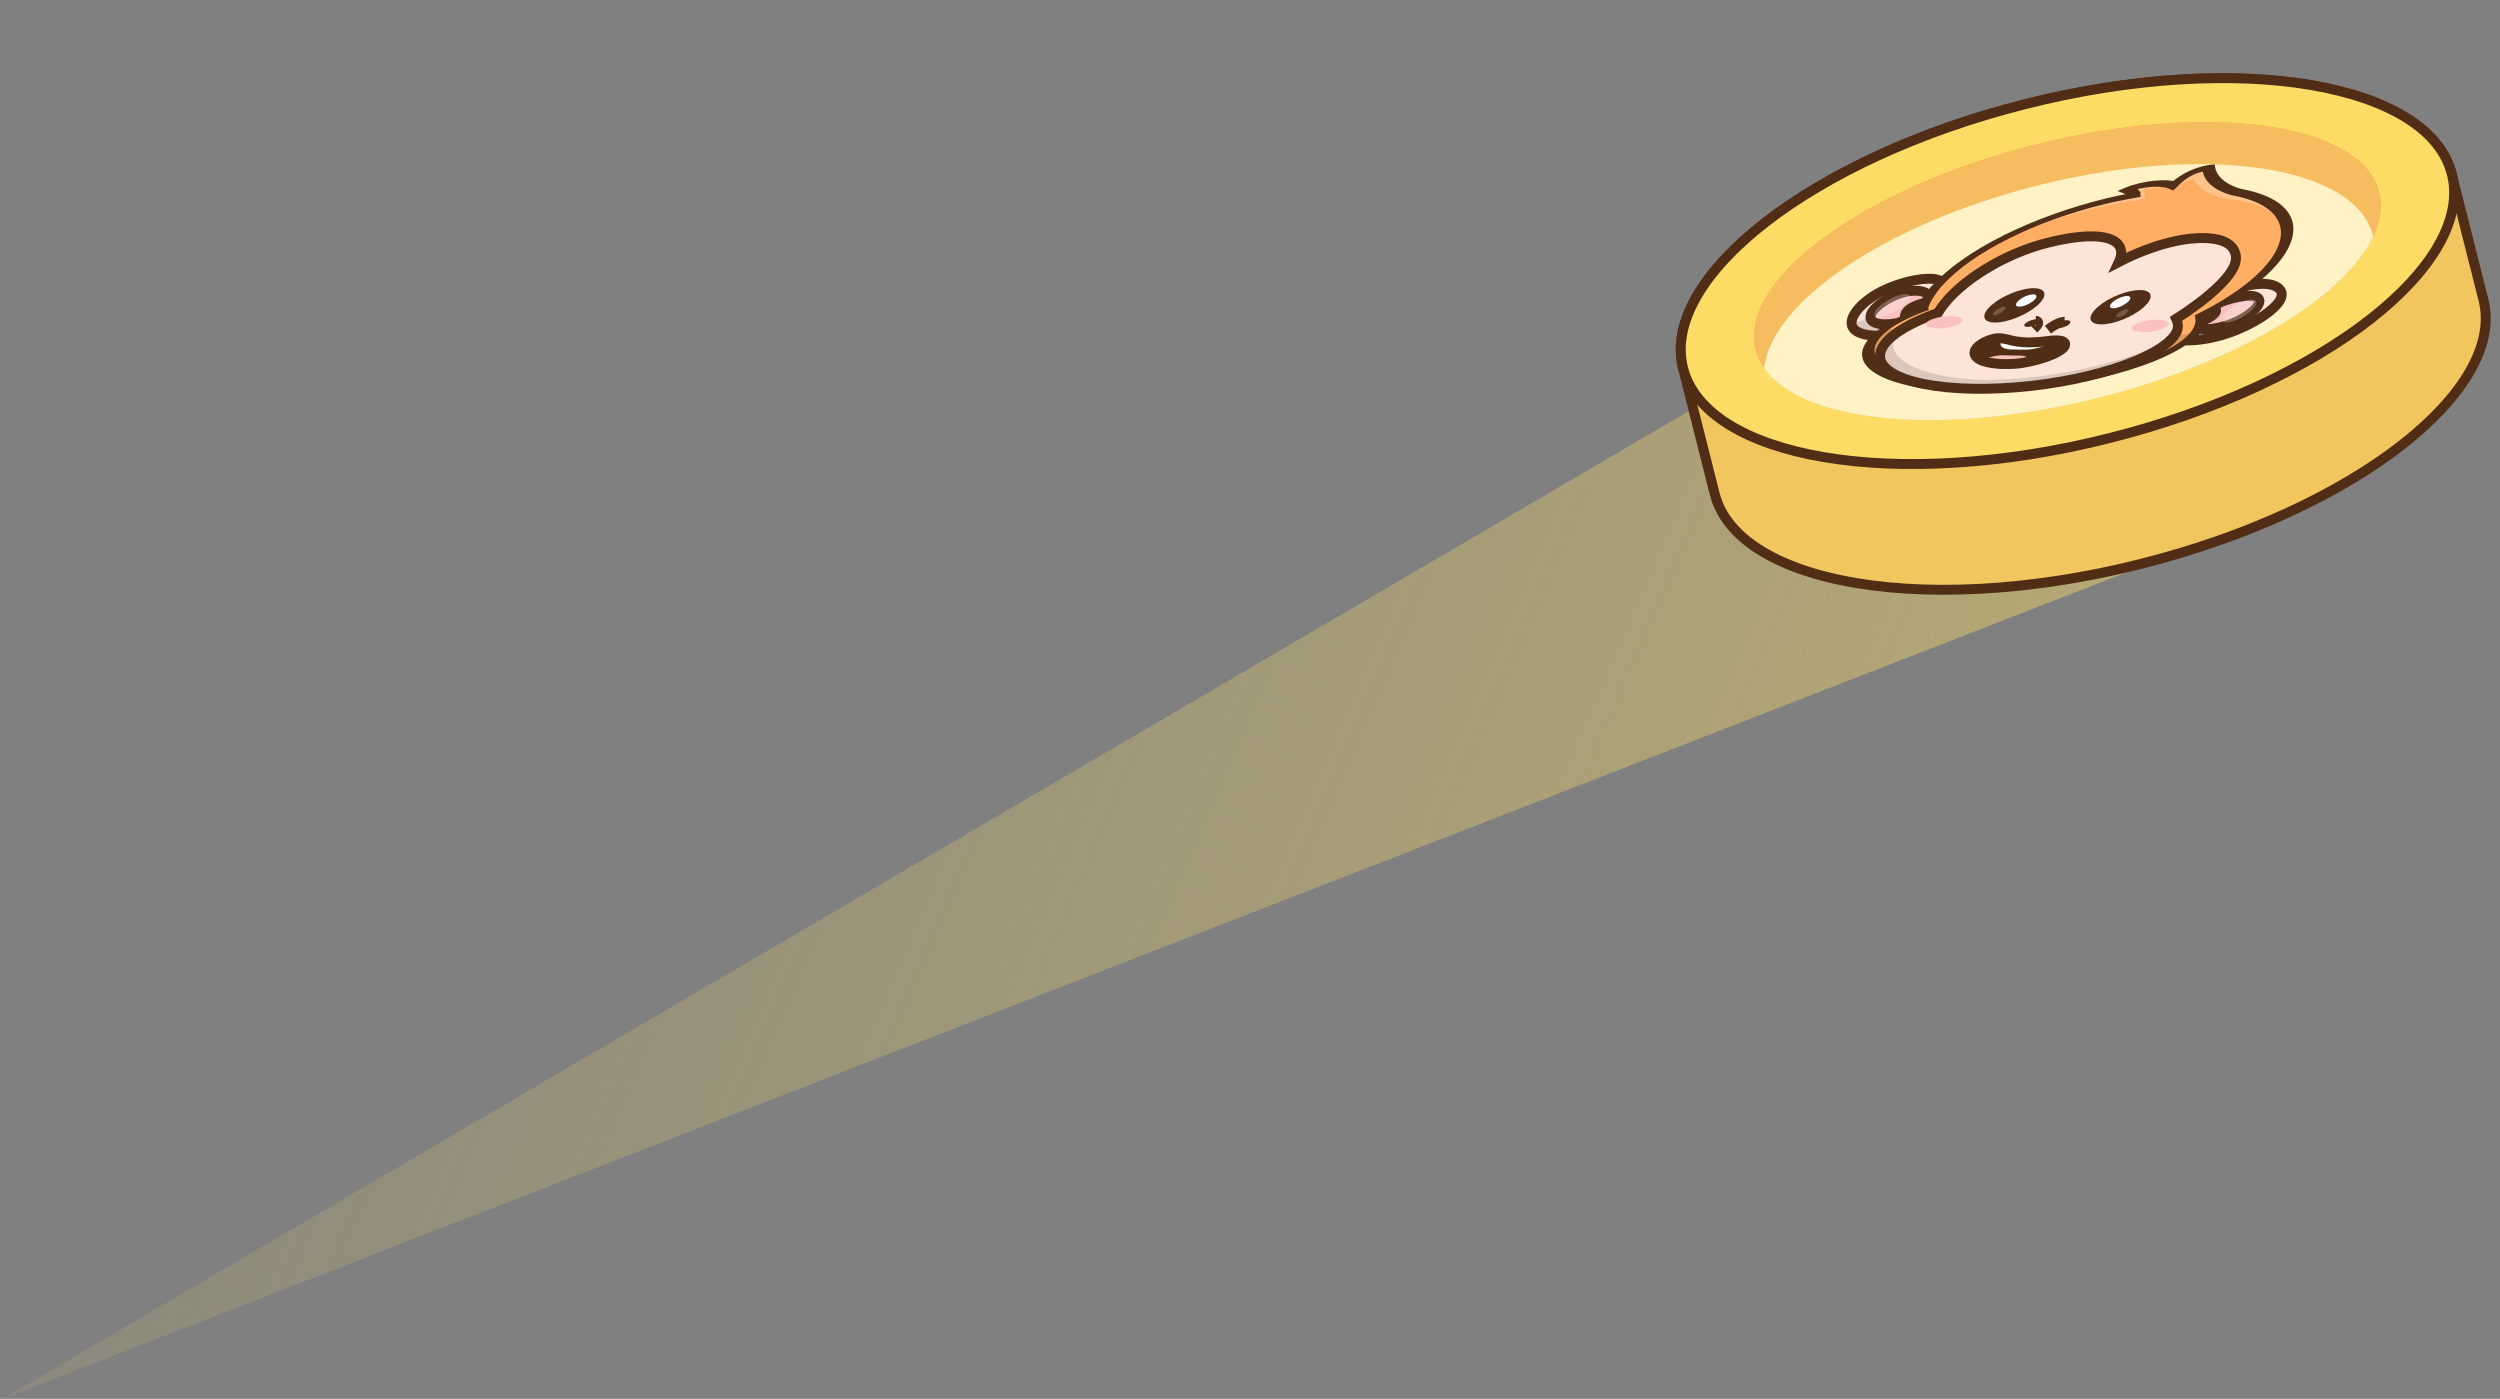 <svg width="504" height="282" viewBox="0 0 504 282" fill="none" xmlns="http://www.w3.org/2000/svg">
<rect x="0" y="0" width="504" height="282" fill="#808080" stroke="none"/>
<path d="M0.5 282L400 48L440 111L0.5 282Z" fill="url(#paint0_linear_116_2790)"/>
<path d="M465.919 17.193C450.307 14.537 429.858 15.59 408.297 21.03L408.297 21.031C386.73 26.474 368.227 35.251 355.743 44.999C349.499 49.873 344.8 54.961 341.959 59.957C339.123 64.947 338.169 69.79 339.295 74.252L338.326 74.497L339.295 74.252L345.682 99.56C347.027 104.891 351.252 109.305 357.856 112.585C369.812 118.507 389.176 120.496 411.338 117.571L411.339 117.571C417.925 116.705 424.736 115.415 431.673 113.664L431.918 114.634L431.673 113.664C453.235 108.222 471.735 99.446 484.217 89.699C490.46 84.825 495.159 79.738 497.999 74.742C500.836 69.752 501.79 64.909 500.663 60.447L500.663 60.447L494.277 35.139C494.277 35.139 494.277 35.139 494.277 35.139C493.151 30.677 490.013 26.867 485.149 23.82C480.278 20.77 473.727 18.522 465.919 17.193Z" fill="#F1C65E" stroke="#512D16" stroke-width="2"/>
<path d="M408.305 20.985C386.74 26.425 368.238 35.199 355.753 44.946C349.51 49.82 344.81 54.907 341.97 59.904C339.133 64.895 338.179 69.738 339.306 74.203C340.432 78.668 343.569 82.479 348.434 85.527C353.305 88.578 359.856 90.827 367.664 92.156C383.278 94.813 403.728 93.76 425.293 88.319C446.857 82.878 465.36 74.104 477.844 64.358C484.087 59.484 488.787 54.396 491.627 49.4C494.464 44.409 495.418 39.565 494.292 35.101C493.165 30.636 490.028 26.824 485.163 23.777C480.292 20.726 473.741 18.477 465.933 17.148C450.319 14.491 429.869 15.544 408.305 20.985Z" fill="#FCDC65" stroke="#512D16" stroke-width="2"/>
<path d="M353.952 70.486C350.4 56.408 375.655 37.897 410.362 29.141C445.068 20.384 476.082 24.699 479.634 38.777C483.186 52.855 457.93 71.366 423.224 80.122C388.518 88.879 357.504 84.564 353.952 70.486Z" fill="#FFA04A"/>
<path d="M410.354 29.182C375.643 37.942 350.393 56.46 353.947 70.541C354.279 71.858 354.852 73.088 355.646 74.241V74.253C363.368 85.309 391.772 88.108 423.221 80.17C450.937 73.176 472.631 59.959 478.426 47.742C479.889 44.669 480.348 41.657 479.633 38.822C476.079 24.741 445.054 20.426 410.354 29.182Z" fill="#F6BD60"/>
<path d="M410.708 37.41C380.102 45.134 357.097 60.882 355.646 74.241V74.253C363.368 85.309 391.772 88.108 423.222 80.17C450.937 73.176 472.632 59.959 478.426 47.742C478.413 47.638 478.39 47.548 478.363 47.446C474.809 33.364 444.518 28.877 410.706 37.41H410.708Z" fill="#FFF2C4"/>
<path d="M446.774 59.946C446.774 59.946 452.437 56.594 457.44 57.301C462.247 57.98 459.529 61.76 455.311 64.295C450.879 66.958 446.894 68.147 443.066 68.41C439.067 68.686 436.677 67.709 436.677 67.709L446.774 59.946L446.774 59.946Z" fill="#FCE5D8"/>
<path opacity="0.15" d="M436.441 67.78C436.441 67.78 438.831 68.757 442.828 68.482C445.705 68.284 448.671 67.564 451.845 66.087C451.022 66.158 450.197 66.108 450.46 65.567C450.706 65.057 452.53 64.188 454.335 62.492C456.259 60.686 453.688 58.359 443.572 62.297L436.44 67.78L436.441 67.78Z" fill="#231F20"/>
<path d="M442.696 63.209C440.889 64.603 441.395 66.437 444.297 66.51C447.138 66.581 451.809 64.954 454.002 62.977C455.735 61.415 455.612 59.912 453.71 59.651C451.431 59.337 447.593 60.943 445.232 61.93C444.014 62.44 443.3 62.743 442.696 63.209Z" fill="#FAC1C0"/>
<path d="M445.997 63.628C444.983 64.509 442.841 65.201 441.214 65.173C440.779 65.166 440.426 65.107 440.159 65.009C441.91 63.688 443.2 62.714 444.126 62.014C444.388 61.987 444.643 61.976 444.887 61.98C446.514 62.008 447.011 62.746 445.997 63.628L445.997 63.628Z" fill="#FCE5D8"/>
<path d="M450.749 66.584C445.392 68.725 439.483 69.283 436.571 67.801C437.781 66.87 438.859 66.042 439.816 65.306C441.808 63.775 443.276 62.646 444.329 61.836C446.048 60.515 446.667 60.039 446.667 60.039C447.242 59.723 450.497 57.965 454.116 57.394C458.015 56.78 459.915 57.919 460.001 59.259C460.141 61.46 455.417 64.718 450.749 66.584Z" stroke="#512E18" stroke-width="2" stroke-miterlimit="10"/>
<path d="M445.694 61.805C449.589 59.815 453.809 59.185 455.087 59.97C456.582 60.889 453.925 63.667 449.957 65.239C446.328 66.675 442.397 66.79 441.588 65.29C443.69 65.034 445.914 63.957 446.559 63.077C447.015 62.454 446.659 61.956 445.694 61.805Z" stroke="#512E18" stroke-width="2" stroke-miterlimit="10"/>
<path opacity="0.25" d="M449.062 62.723C450.414 61.441 452.583 60.379 453.907 60.35C455.23 60.321 455.207 61.336 453.855 62.618C452.503 63.9 450.334 64.962 449.01 64.991C447.687 65.02 447.71 64.005 449.062 62.723Z" fill="white"/>
<path d="M392.083 59.132C392.083 59.132 394.203 55.718 387.803 56.225C381.654 56.713 375.74 60.437 374.075 63.017C372.324 65.727 373.472 67.005 376.554 67.389C379.774 67.791 384.275 66.934 384.275 66.934L392.084 59.131L392.083 59.132Z" fill="#FCE5D8"/>
<path opacity="0.15" d="M384.342 67.01C384.342 67.01 379.842 67.867 376.623 67.466C374.306 67.177 373.081 66.383 373.361 64.857C373.992 64.953 374.898 64.933 375.866 64.404C376.78 63.906 376.987 63.009 379.078 61.318C381.304 59.517 389.022 57.369 389.858 61.499L384.343 67.01L384.342 67.01Z" fill="#231F20"/>
<path d="M388.645 62.403C387.235 63.805 382.614 65.549 379.662 65.519C376.773 65.49 375.954 63.768 378.306 61.794C380.165 60.234 383.673 58.794 386.09 58.608C388.985 58.385 389.052 60.059 389.093 61.088C389.114 61.619 389.116 61.935 388.645 62.403Z" fill="#FAC1C0"/>
<path d="M384.529 62.693C383.514 63.575 384.011 64.313 385.637 64.341C386.072 64.349 386.544 64.305 387.02 64.22C388.319 62.891 389.277 61.911 389.965 61.207C389.774 61.173 389.555 61.153 389.311 61.148C387.684 61.12 385.543 61.812 384.528 62.694L384.529 62.693Z" fill="#FCE5D8"/>
<path d="M373.291 65.373C373.608 67.613 378.028 68.35 384.167 67.027C385.103 66.091 385.936 65.258 386.677 64.519C388.217 62.98 389.352 61.845 390.168 61.031C391.496 59.703 391.976 59.224 391.976 59.224C392.136 58.901 392.975 57.101 390.784 56.429C388.424 55.706 384.029 56.735 380.925 58.019C375.827 60.128 373.015 63.42 373.291 65.373Z" stroke="#512E18" stroke-width="2" stroke-miterlimit="10"/>
<path d="M388.929 60.954C389.675 58.909 387.04 58.16 384.042 58.87C380.534 59.701 376.82 62.461 377.088 64.106C377.333 65.611 380.852 65.855 385.011 64.442C383.571 64.124 383.861 63.014 385.227 62.147C386.196 61.532 387.66 61.066 388.929 60.954Z" stroke="#512E18" stroke-width="2" stroke-miterlimit="10"/>
<path opacity="0.25" d="M378.558 63.898C377.352 63.825 377.665 62.73 379.257 61.452C380.849 60.174 383.117 59.198 384.324 59.271C385.53 59.344 385.217 60.439 383.625 61.717C382.033 62.994 379.764 63.971 378.558 63.898Z" fill="white"/>
<path d="M457.934 41.278C455.225 40.911 452.071 40.618 448.432 40.481C441.759 40.23 435.255 40.568 429.663 41.087C430.008 40.78 430.663 40.136 430.779 39.476C430.966 38.41 429.602 38.117 429.301 38.06C435.074 36.458 437.672 37.232 438.142 37.534C440.164 35.524 442.051 34.344 444.895 34.029C445.927 37.219 449.481 38.218 453.875 39.403C455.24 39.687 457.934 41.277 457.934 41.277L457.934 41.278Z" fill="#F5BD61"/>
<path d="M387.445 62.463C388.186 60.204 390.095 57.707 393.102 55.093C401.26 48.001 415.759 42.025 429.669 39.464C429.872 39.426 430.075 39.39 430.277 39.353C430.277 39.353 430.281 38.774 428.852 38.236C431.595 37.088 436.176 36.587 438.169 37.374C441.496 34.07 445.271 33.853 445.271 33.853C445.706 37.62 451.055 38.762 451.055 38.762C451.178 38.784 451.299 38.808 451.419 38.831C462.512 41.02 464.492 48.034 455.127 56.175C452.102 58.804 448.206 61.28 443.792 63.485C444.124 64.918 443.41 66.504 441.508 68.157C434.685 74.089 415.161 78.654 397.902 78.353C380.642 78.051 372.183 72.999 379.007 67.066C380.926 65.398 383.85 63.838 387.445 62.464L387.445 62.463Z" fill="#FFAE64"/>
<path opacity="0.25" d="M458.708 52.443C458.708 52.443 465.923 42.245 450.373 40.307C443.463 39.446 442.138 35.997 442.138 35.997C440.006 36.747 438.17 37.807 438.17 37.807C434.597 37.543 431.877 38.293 431.877 38.293C432.938 38.935 432.115 40.159 432.115 40.159C425.859 40.943 409.604 43.909 395.652 53.144C404.244 47.422 410.765 43.627 430.277 39.354C430.264 38.634 428.852 38.236 428.852 38.236C434.453 36.45 437.456 37.064 438.168 37.374C440.893 35.038 442.026 34.511 445.271 33.854C445.932 37.723 450.342 38.674 452.773 39.14C455.204 39.605 460.33 41.729 461.081 45.112C461.833 48.495 458.706 52.443 458.706 52.443L458.708 52.443Z" fill="white"/>
<path opacity="0.15" d="M377.89 67.946C374.759 71.444 375.766 76.936 397.875 78.239L397.88 78.239C422.058 77.744 435.412 72.503 440.294 69.035C441.463 68.204 442.318 67.429 442.873 66.723C438.011 68.522 431.839 68.881 414.149 64.103C386.328 68.094 381.243 67.528 380.642 65.627C379.578 66.325 378.644 67.104 377.891 67.946L377.89 67.946Z" fill="#231F20"/>
<path d="M387.445 62.463L386.204 62.915L386.179 62.845L386.207 62.758L387.445 62.463ZM429.669 39.464L430.009 38.846L430.011 38.846L429.669 39.464ZM430.277 39.353L431.53 38.974L431.526 39.687L429.923 39.974L430.277 39.353ZM428.852 38.236L427.79 38.843L426.891 38.504L428.528 37.819L428.852 38.236ZM438.169 37.374L439.234 37.331L438.161 38.396L437.099 37.977L438.169 37.374ZM445.271 33.853L445.899 33.2L446.49 33.166L446.523 33.447L445.271 33.853ZM451.055 38.762L450.112 39.4L450.1 39.398L450.088 39.396L451.055 38.762ZM451.419 38.831L452.372 38.194L452.374 38.195L451.419 38.831ZM443.792 63.485L442.544 63.914L442.463 63.562L443.27 63.158L443.792 63.485ZM387.445 62.464L388.686 62.012L388.852 62.469L387.67 62.921L387.445 62.464ZM386.207 62.758C386.981 60.4 388.973 57.795 392.102 55.075L394.102 55.11C391.216 57.618 389.392 60.008 388.683 62.169L386.207 62.758ZM392.102 55.075C400.634 47.659 415.71 41.48 430.009 38.846L429.329 40.081C415.808 42.571 401.887 48.343 394.102 55.11L392.102 55.075ZM430.011 38.846C430.219 38.808 430.425 38.77 430.631 38.733L429.923 39.974C429.724 40.009 429.525 40.045 429.326 40.082L430.011 38.846ZM430.277 39.353C429.025 39.733 429.025 39.734 429.025 39.734C429.025 39.734 429.025 39.734 429.025 39.735C429.025 39.735 429.025 39.735 429.025 39.736C429.025 39.736 429.025 39.737 429.025 39.737C429.025 39.739 429.025 39.74 429.025 39.741C429.025 39.742 429.025 39.744 429.025 39.745C429.025 39.746 429.025 39.745 429.025 39.743C429.024 39.737 429.021 39.724 429.014 39.704C429 39.664 428.968 39.596 428.896 39.51C428.751 39.337 428.444 39.089 427.79 38.843L429.914 37.629C430.689 37.921 431.094 38.231 431.305 38.484C431.411 38.609 431.467 38.72 431.497 38.805C431.512 38.848 431.52 38.884 431.525 38.913C431.527 38.927 431.528 38.939 431.529 38.949C431.529 38.954 431.53 38.959 431.53 38.963C431.53 38.965 431.53 38.967 431.53 38.969C431.53 38.97 431.53 38.97 431.53 38.971C431.53 38.972 431.53 38.972 431.53 38.972C431.53 38.973 431.53 38.973 431.53 38.973C431.53 38.973 431.53 38.974 430.277 39.353ZM428.528 37.819C430.305 37.075 432.46 36.617 434.337 36.432C436.244 36.245 438.092 36.317 439.238 36.77L437.099 37.977C436.253 37.643 434.814 37.572 433.246 37.726C431.649 37.883 430.142 38.249 429.176 38.653L428.528 37.819ZM437.104 37.417C438.937 35.596 441.037 34.502 442.853 33.877C443.725 33.578 444.464 33.411 444.987 33.318C445.25 33.271 445.462 33.243 445.616 33.225C445.693 33.217 445.756 33.211 445.803 33.207C445.827 33.205 445.847 33.203 445.863 33.202C445.871 33.202 445.878 33.201 445.884 33.201C445.887 33.201 445.89 33.2 445.892 33.2C445.894 33.2 445.895 33.2 445.896 33.2C445.897 33.2 445.897 33.2 445.898 33.2C445.898 33.2 445.899 33.2 445.271 33.853C444.643 34.507 444.644 34.507 444.645 34.507C444.645 34.507 444.646 34.506 444.646 34.506C444.647 34.506 444.648 34.506 444.649 34.506C444.651 34.506 444.652 34.506 444.653 34.506C444.656 34.506 444.657 34.506 444.658 34.506C444.66 34.506 444.658 34.506 444.653 34.506C444.644 34.507 444.622 34.509 444.589 34.513C444.523 34.52 444.415 34.534 444.271 34.56C443.983 34.611 443.57 34.704 443.082 34.872C442.179 35.182 440.727 35.848 439.234 37.331L437.104 37.417ZM446.523 33.447C446.729 35.237 448.106 36.411 449.446 37.139C450.114 37.502 450.767 37.752 451.251 37.91C451.492 37.988 451.69 38.044 451.826 38.08C451.893 38.097 451.945 38.11 451.979 38.118C451.996 38.122 452.008 38.125 452.015 38.126C452.019 38.127 452.022 38.128 452.023 38.128C452.023 38.128 452.024 38.128 452.024 38.128C452.024 38.128 452.023 38.128 452.023 38.128C452.023 38.128 452.023 38.128 452.023 38.128C452.023 38.128 452.023 38.128 451.055 38.762C450.088 39.396 450.088 39.396 450.088 39.396C450.088 39.395 450.087 39.395 450.087 39.395C450.087 39.395 450.086 39.395 450.085 39.395C450.084 39.395 450.082 39.394 450.08 39.394C450.076 39.393 450.071 39.392 450.065 39.391C450.052 39.388 450.034 39.383 450.012 39.378C449.967 39.368 449.903 39.352 449.824 39.331C449.665 39.29 449.442 39.227 449.175 39.139C448.642 38.965 447.931 38.694 447.207 38.301C445.763 37.516 444.248 36.236 444.02 34.26L446.523 33.447ZM451.999 38.123C452.126 38.147 452.251 38.171 452.372 38.194L450.467 39.468C450.347 39.445 450.23 39.422 450.112 39.4L451.999 38.123ZM452.374 38.195C463.755 40.44 465.924 47.676 456.127 56.193L454.127 56.158C463.06 48.392 461.27 41.599 450.465 39.468L452.374 38.195ZM456.127 56.193C452.971 58.936 448.906 61.518 444.313 63.812L443.27 63.158C447.506 61.042 451.234 58.672 454.127 56.158L456.127 56.193ZM445.039 63.056C445.393 64.582 444.642 66.32 442.508 68.175L440.508 68.14C442.179 66.687 442.856 65.255 442.544 63.914L445.039 63.056ZM442.508 68.175C438.675 71.507 431.476 74.297 423.414 76.182C415.285 78.082 405.905 79.162 397.147 79.009L398.656 77.697C407.158 77.845 416.169 76.793 423.823 75.003C431.543 73.198 437.518 70.739 440.508 68.14L442.508 68.175ZM397.147 79.009C388.389 78.856 381.813 77.498 378.29 75.394C374.797 73.308 374.173 70.381 378.007 67.049L380.007 67.084C377.016 69.684 377.21 72.25 380.555 74.248C383.872 76.229 390.155 77.548 398.656 77.697L397.147 79.009ZM378.007 67.049C380.16 65.178 383.396 63.468 387.22 62.007L387.67 62.921C384.303 64.208 381.693 65.618 380.007 67.084L378.007 67.049ZM386.204 62.916L386.204 62.915L388.686 62.012L388.686 62.012L386.204 62.916Z" fill="#512E18"/>
<path d="M390.726 63.059C386.682 64.473 383.384 66.139 381.312 67.94C375.017 73.412 382.426 78.066 397.859 78.335C413.292 78.605 430.907 74.387 437.202 68.916C439.267 67.121 439.454 65.714 438.77 64.222C439.359 63.861 451.908 56.058 450.763 51.322C450.591 50.61 450.131 48.709 446.438 48.125C444.178 47.768 441.715 48.063 440.969 48.162C434.545 49.013 428.406 52.145 427.23 52.758C427.588 51.989 428.545 49.56 425.818 48.308C421.502 46.327 411.951 49.13 411.099 49.385C402.467 51.978 394.007 57.539 390.727 63.059L390.726 63.059Z" fill="#FCE5D8"/>
<path opacity="0.15" d="M397.511 78.558L397.518 78.559C410.686 78.788 431.133 74.382 437.576 68.532C437.892 68.245 438.148 67.973 438.357 67.715C430.668 72.968 412.082 76.777 399.813 76.564L399.806 76.564C387.54 76.349 378.278 72.053 382.737 66.745C382.356 66.999 381.989 67.269 381.647 67.555C374.639 73.396 384.345 78.328 397.511 78.558Z" fill="#231F20"/>
<path d="M390.671 63.098C386.627 64.512 383.329 66.178 381.257 67.979C374.962 73.451 382.371 78.105 397.804 78.374C413.237 78.644 430.852 74.426 437.147 68.954C439.212 67.159 439.399 65.753 438.715 64.26C439.304 63.899 451.853 56.097 450.708 51.361C450.536 50.649 450.076 48.748 446.383 48.164C444.123 47.806 441.66 48.101 440.914 48.2C434.49 49.052 428.351 52.184 427.175 52.796C427.533 52.028 428.49 49.599 425.763 48.347C421.448 46.366 411.896 49.168 411.044 49.424C402.412 52.017 393.952 57.577 390.672 63.098L390.671 63.098Z" stroke="#512E18" stroke-width="2" stroke-miterlimit="10"/>
<path d="M414.607 66.04C414.149 65.853 414.344 65.384 415.043 64.993C415.742 64.602 416.681 64.437 417.139 64.625C417.597 64.812 417.402 65.281 416.703 65.672C416.004 66.063 415.065 66.228 414.607 66.04Z" fill="#512D16"/>
<path d="M416.21 64.876C416.21 64.876 414.905 64.841 412.865 66.457" stroke="#512D16" stroke-width="2" stroke-miterlimit="10"/>
<path d="M408.134 65.417C408.352 65.016 409.226 64.561 410.087 64.4C410.949 64.24 411.471 64.435 411.253 64.836C411.036 65.236 410.162 65.691 409.3 65.852C408.439 66.012 407.917 65.818 408.134 65.417Z" fill="#512D16"/>
<path d="M410.41 64.675C410.41 64.675 411.732 64.695 410.023 66.317" stroke="#512D16" stroke-width="2" stroke-miterlimit="10"/>
<path d="M432.087 66.928C430.185 66.895 429.278 66.317 430.06 65.636C430.842 64.957 433.018 64.432 434.92 64.465C436.822 64.499 437.73 65.076 436.948 65.757C436.165 66.437 433.989 66.961 432.087 66.928Z" fill="#FAC1C0"/>
<path d="M390.527 66.203C388.625 66.17 387.717 65.591 388.499 64.911C389.281 64.231 391.457 63.707 393.36 63.74C395.263 63.773 396.17 64.351 395.388 65.032C394.605 65.712 392.429 66.236 390.527 66.203Z" fill="#FAC1C0"/>
<path d="M423.528 65.398C421.005 65.354 420.741 63.768 422.942 61.856C425.142 59.943 428.971 58.429 431.495 58.473C434.018 58.517 434.282 60.103 432.081 62.015C429.881 63.928 426.052 65.442 423.528 65.398Z" fill="#512E18"/>
<path d="M425.998 62.15C425.175 62.136 425.146 61.57 425.932 60.886C426.718 60.203 428.023 59.66 428.846 59.675C429.669 59.689 429.699 60.255 428.913 60.938C428.126 61.622 426.822 62.165 425.998 62.15Z" fill="white"/>
<g opacity="0.2">
<path d="M426.91 63.97C426.454 63.962 426.516 63.581 427.048 63.118C427.58 62.655 428.381 62.287 428.837 62.295C429.293 62.303 429.231 62.684 428.699 63.147C428.166 63.609 427.366 63.978 426.91 63.97Z" fill="white"/>
</g>
<path d="M402.111 65.025C399.588 64.981 399.324 63.395 401.525 61.482C403.725 59.57 407.554 58.055 410.078 58.099C412.601 58.143 412.865 59.729 410.664 61.642C408.464 63.554 404.635 65.069 402.111 65.025Z" fill="#512E18"/>
<path d="M407.065 61.82C406.241 61.805 406.212 61.24 406.998 60.556C407.785 59.872 409.089 59.33 409.913 59.344C410.736 59.359 410.765 59.924 409.979 60.608C409.193 61.292 407.888 61.834 407.065 61.82Z" fill="white"/>
<g opacity="0.2">
<path d="M402.085 63.536C401.629 63.528 401.691 63.147 402.223 62.684C402.755 62.221 403.556 61.853 404.012 61.861C404.468 61.869 404.406 62.25 403.874 62.713C403.342 63.176 402.541 63.544 402.085 63.536Z" fill="white"/>
</g>
<path d="M398.224 71.823C398.538 72.252 399.115 72.58 399.85 72.823C400.842 73.151 402.126 73.323 403.447 73.376C404.915 73.435 406.432 73.347 407.65 73.162C408.124 73.091 408.641 72.994 409.182 72.877C411.868 72.291 415.102 71.181 416.108 70.024C416.237 69.875 416.33 69.725 416.379 69.577C416.661 68.734 415.581 68.553 414.541 68.562C413.676 68.57 412.839 68.71 412.839 68.71C410.999 68.961 409.703 69.037 408.697 69.027C407.674 69.018 406.95 68.921 406.258 68.833C405.086 68.685 405.141 68.529 403.923 68.358C403.716 68.328 403.47 68.299 403.176 68.269C402.206 68.17 400.748 68.604 399.628 69.265C399.624 69.267 399.621 69.269 399.618 69.271C398.409 69.987 397.596 70.967 398.224 71.823L398.224 71.823Z" fill="#512D16"/>
<path d="M403.925 68.278C402.655 69.46 403.401 70.433 405.64 70.464L408.06 70.498C410.176 70.526 412.879 69.709 414.376 68.624C413.573 68.635 412.828 68.753 412.828 68.753C410.958 68.991 409.658 69.051 408.657 69.026C407.68 69.002 406.988 68.898 406.324 68.803C405.149 68.636 405.241 68.475 403.959 68.283C403.948 68.281 403.936 68.279 403.925 68.278Z" fill="white"/>
<path d="M399.44 72.816C400.432 73.144 401.716 73.316 403.037 73.369C404.45 73.436 405.909 73.363 407.092 73.196C407.603 73.123 408.167 73.021 408.756 72.894C408.761 72.886 408.766 72.878 408.772 72.87C408.933 72.609 408.94 72.374 408.808 72.184C408.607 71.896 408.084 71.711 407.288 71.697L403.683 71.634C402.307 71.61 400.563 72.105 399.483 72.789C399.468 72.798 399.454 72.807 399.44 72.816L399.44 72.816Z" fill="#FAC0C0"/>
<path d="M398.227 71.74C398.491 72.143 398.98 72.463 399.615 72.709C399.677 72.733 399.741 72.757 399.805 72.78C399.821 72.785 399.836 72.79 399.852 72.796C400.831 73.132 402.1 73.313 403.406 73.376C403.564 73.383 403.721 73.388 403.879 73.393C405.141 73.426 406.41 73.352 407.462 73.202C407.973 73.129 408.537 73.028 409.126 72.901C409.16 72.894 409.196 72.886 409.232 72.878C411.942 72.286 415.137 71.185 416.067 70.024C416.161 69.906 416.232 69.789 416.277 69.671C416.611 68.793 415.474 68.614 414.417 68.624C414.403 68.624 414.39 68.625 414.376 68.625C413.573 68.635 412.828 68.754 412.828 68.754C410.958 68.992 409.658 69.052 408.657 69.026C407.68 69.003 406.988 68.899 406.323 68.804C405.149 68.637 405.241 68.476 403.959 68.284C403.948 68.282 403.936 68.28 403.925 68.279C403.748 68.252 403.545 68.226 403.311 68.198C402.312 68.082 400.751 68.553 399.587 69.264C399.583 69.267 399.58 69.269 399.578 69.271C398.435 69.972 397.68 70.906 398.227 71.74Z" stroke="#512D16" stroke-width="2" stroke-miterlimit="10"/>
<defs>
<linearGradient id="paint0_linear_116_2790" x1="56.596" y1="-98.421" x2="961.092" y2="290.856" gradientUnits="userSpaceOnUse">
<stop stop-color="#FCDC65" stop-opacity="0"/>
<stop offset="1" stop-color="#FCDC65"/>
</linearGradient>
</defs>
</svg>
